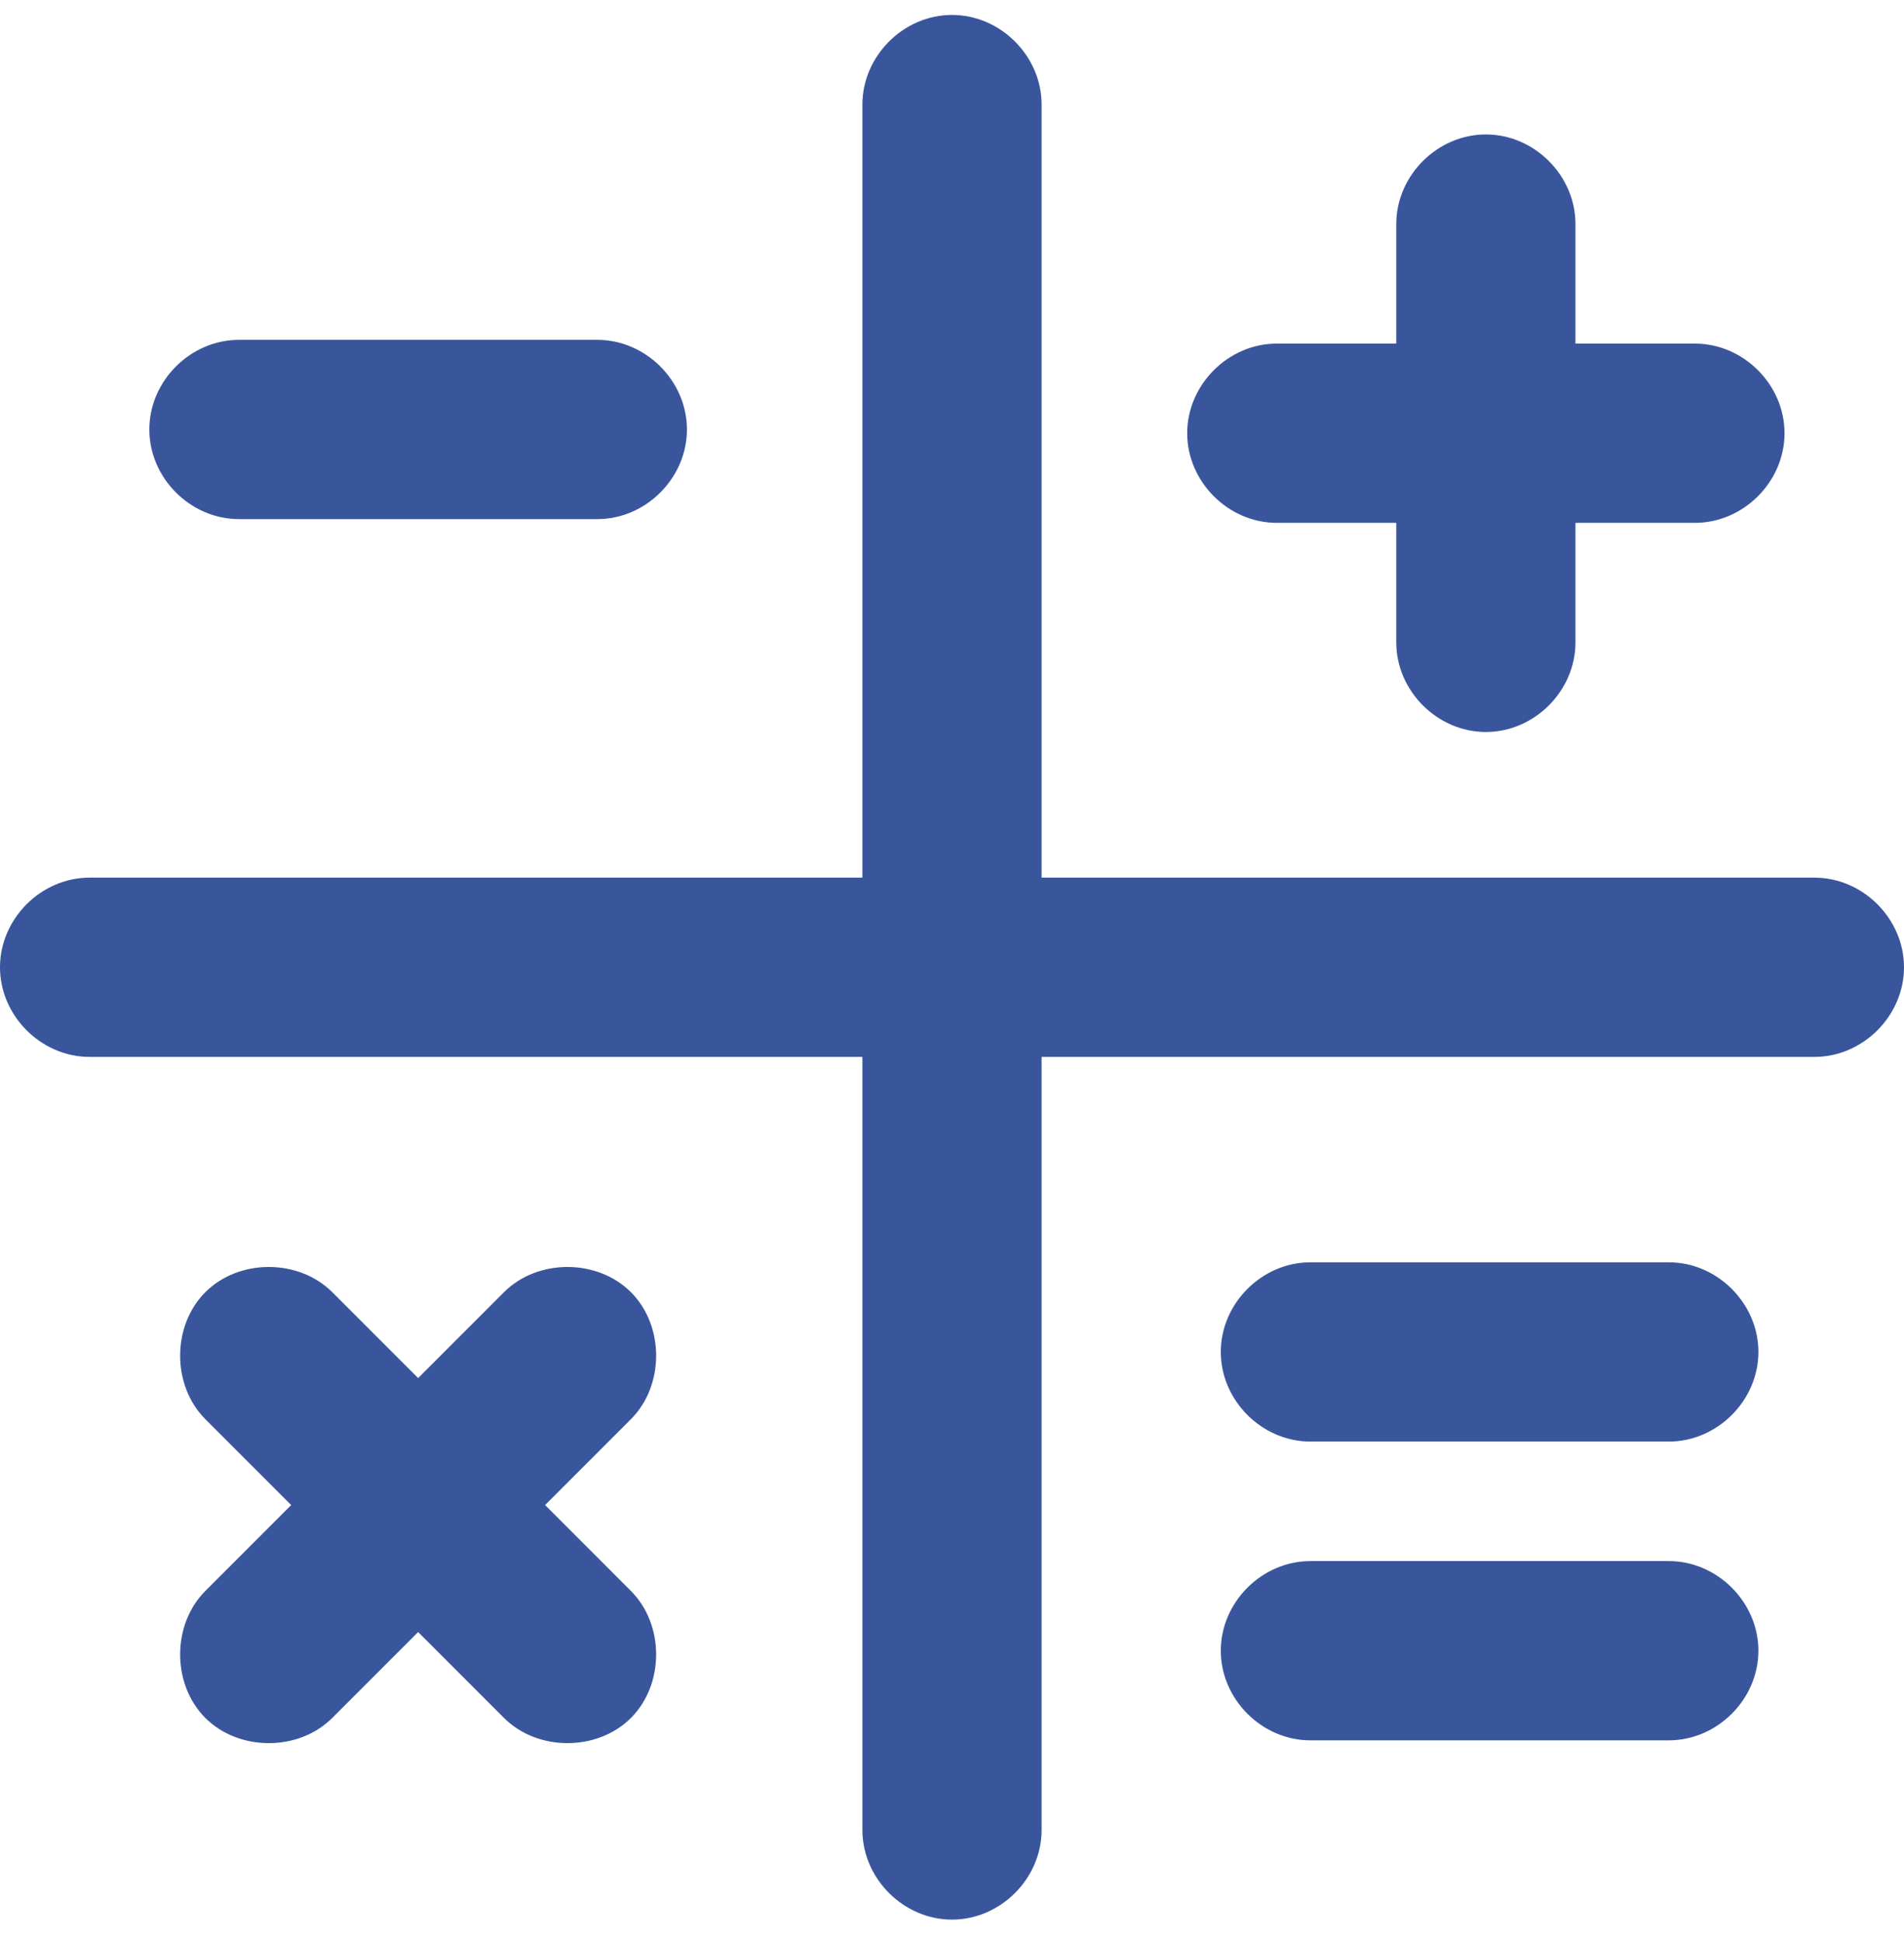 <?xml version="1.0" encoding="UTF-8"?>
<svg xmlns="http://www.w3.org/2000/svg" version="1.1" viewBox="0 0 51 52">
  <defs>
    <style>
      .cls-1 {
        isolation: isolate;
      }

      .cls-2 {
        fill: #39569d;
      }
    </style>
  </defs>
  <!-- Generator: Adobe Illustrator 28.6.0, SVG Export Plug-In . SVG Version: 1.2.0 Build 709)  -->
  <g>
    <g id="Layer_1">
      <g id="_" class="cls-1">
        <g class="cls-1">
          <path class="cls-2" d="M25.5.4c1.3,0,2.4,1.1,2.4,2.4v20.7h20.7c1.3,0,2.4,1.1,2.4,2.4s-1.1,2.4-2.4,2.4h-20.7v20.7c0,1.3-1.1,2.4-2.4,2.4s-2.4-1.1-2.4-2.4v-20.7H2.4c-1.3,0-2.4-1.1-2.4-2.4s1.1-2.4,2.4-2.4h20.7V2.8c0-1.3,1.1-2.4,2.4-2.4ZM6.4,9.1h9.6c1.3,0,2.4,1.1,2.4,2.4s-1.1,2.4-2.4,2.4H6.4c-1.3,0-2.4-1.1-2.4-2.4s1.1-2.4,2.4-2.4ZM5.5,34.6c.9-.9,2.5-.9,3.4,0l2.3,2.3,2.3-2.3c.9-.9,2.5-.9,3.4,0s.9,2.5,0,3.4l-2.3,2.3,2.3,2.3c.9.9.9,2.5,0,3.4s-2.5.9-3.4,0l-2.3-2.3-2.3,2.3c-.9.9-2.5.9-3.4,0s-.9-2.5,0-3.4l2.3-2.3-2.3-2.3c-.9-.9-.9-2.5,0-3.4h0ZM39.8,3.6c1.3,0,2.4,1.1,2.4,2.4v3.2h3.2c1.3,0,2.4,1.1,2.4,2.4s-1.1,2.4-2.4,2.4h-3.2v3.2c0,1.3-1.1,2.4-2.4,2.4s-2.4-1.1-2.4-2.4v-3.2h-3.2c-1.3,0-2.4-1.1-2.4-2.4s1.1-2.4,2.4-2.4h3.2v-3.2c0-1.3,1.1-2.4,2.4-2.4ZM35.1,33.8h9.6c1.3,0,2.4,1.1,2.4,2.4s-1.1,2.4-2.4,2.4h-9.6c-1.3,0-2.4-1.1-2.4-2.4s1.1-2.4,2.4-2.4ZM35.1,41.8h9.6c1.3,0,2.4,1.1,2.4,2.4s-1.1,2.4-2.4,2.4h-9.6c-1.3,0-2.4-1.1-2.4-2.4s1.1-2.4,2.4-2.4Z"/>
        </g>
      </g>
    </g>
  </g>
</svg>